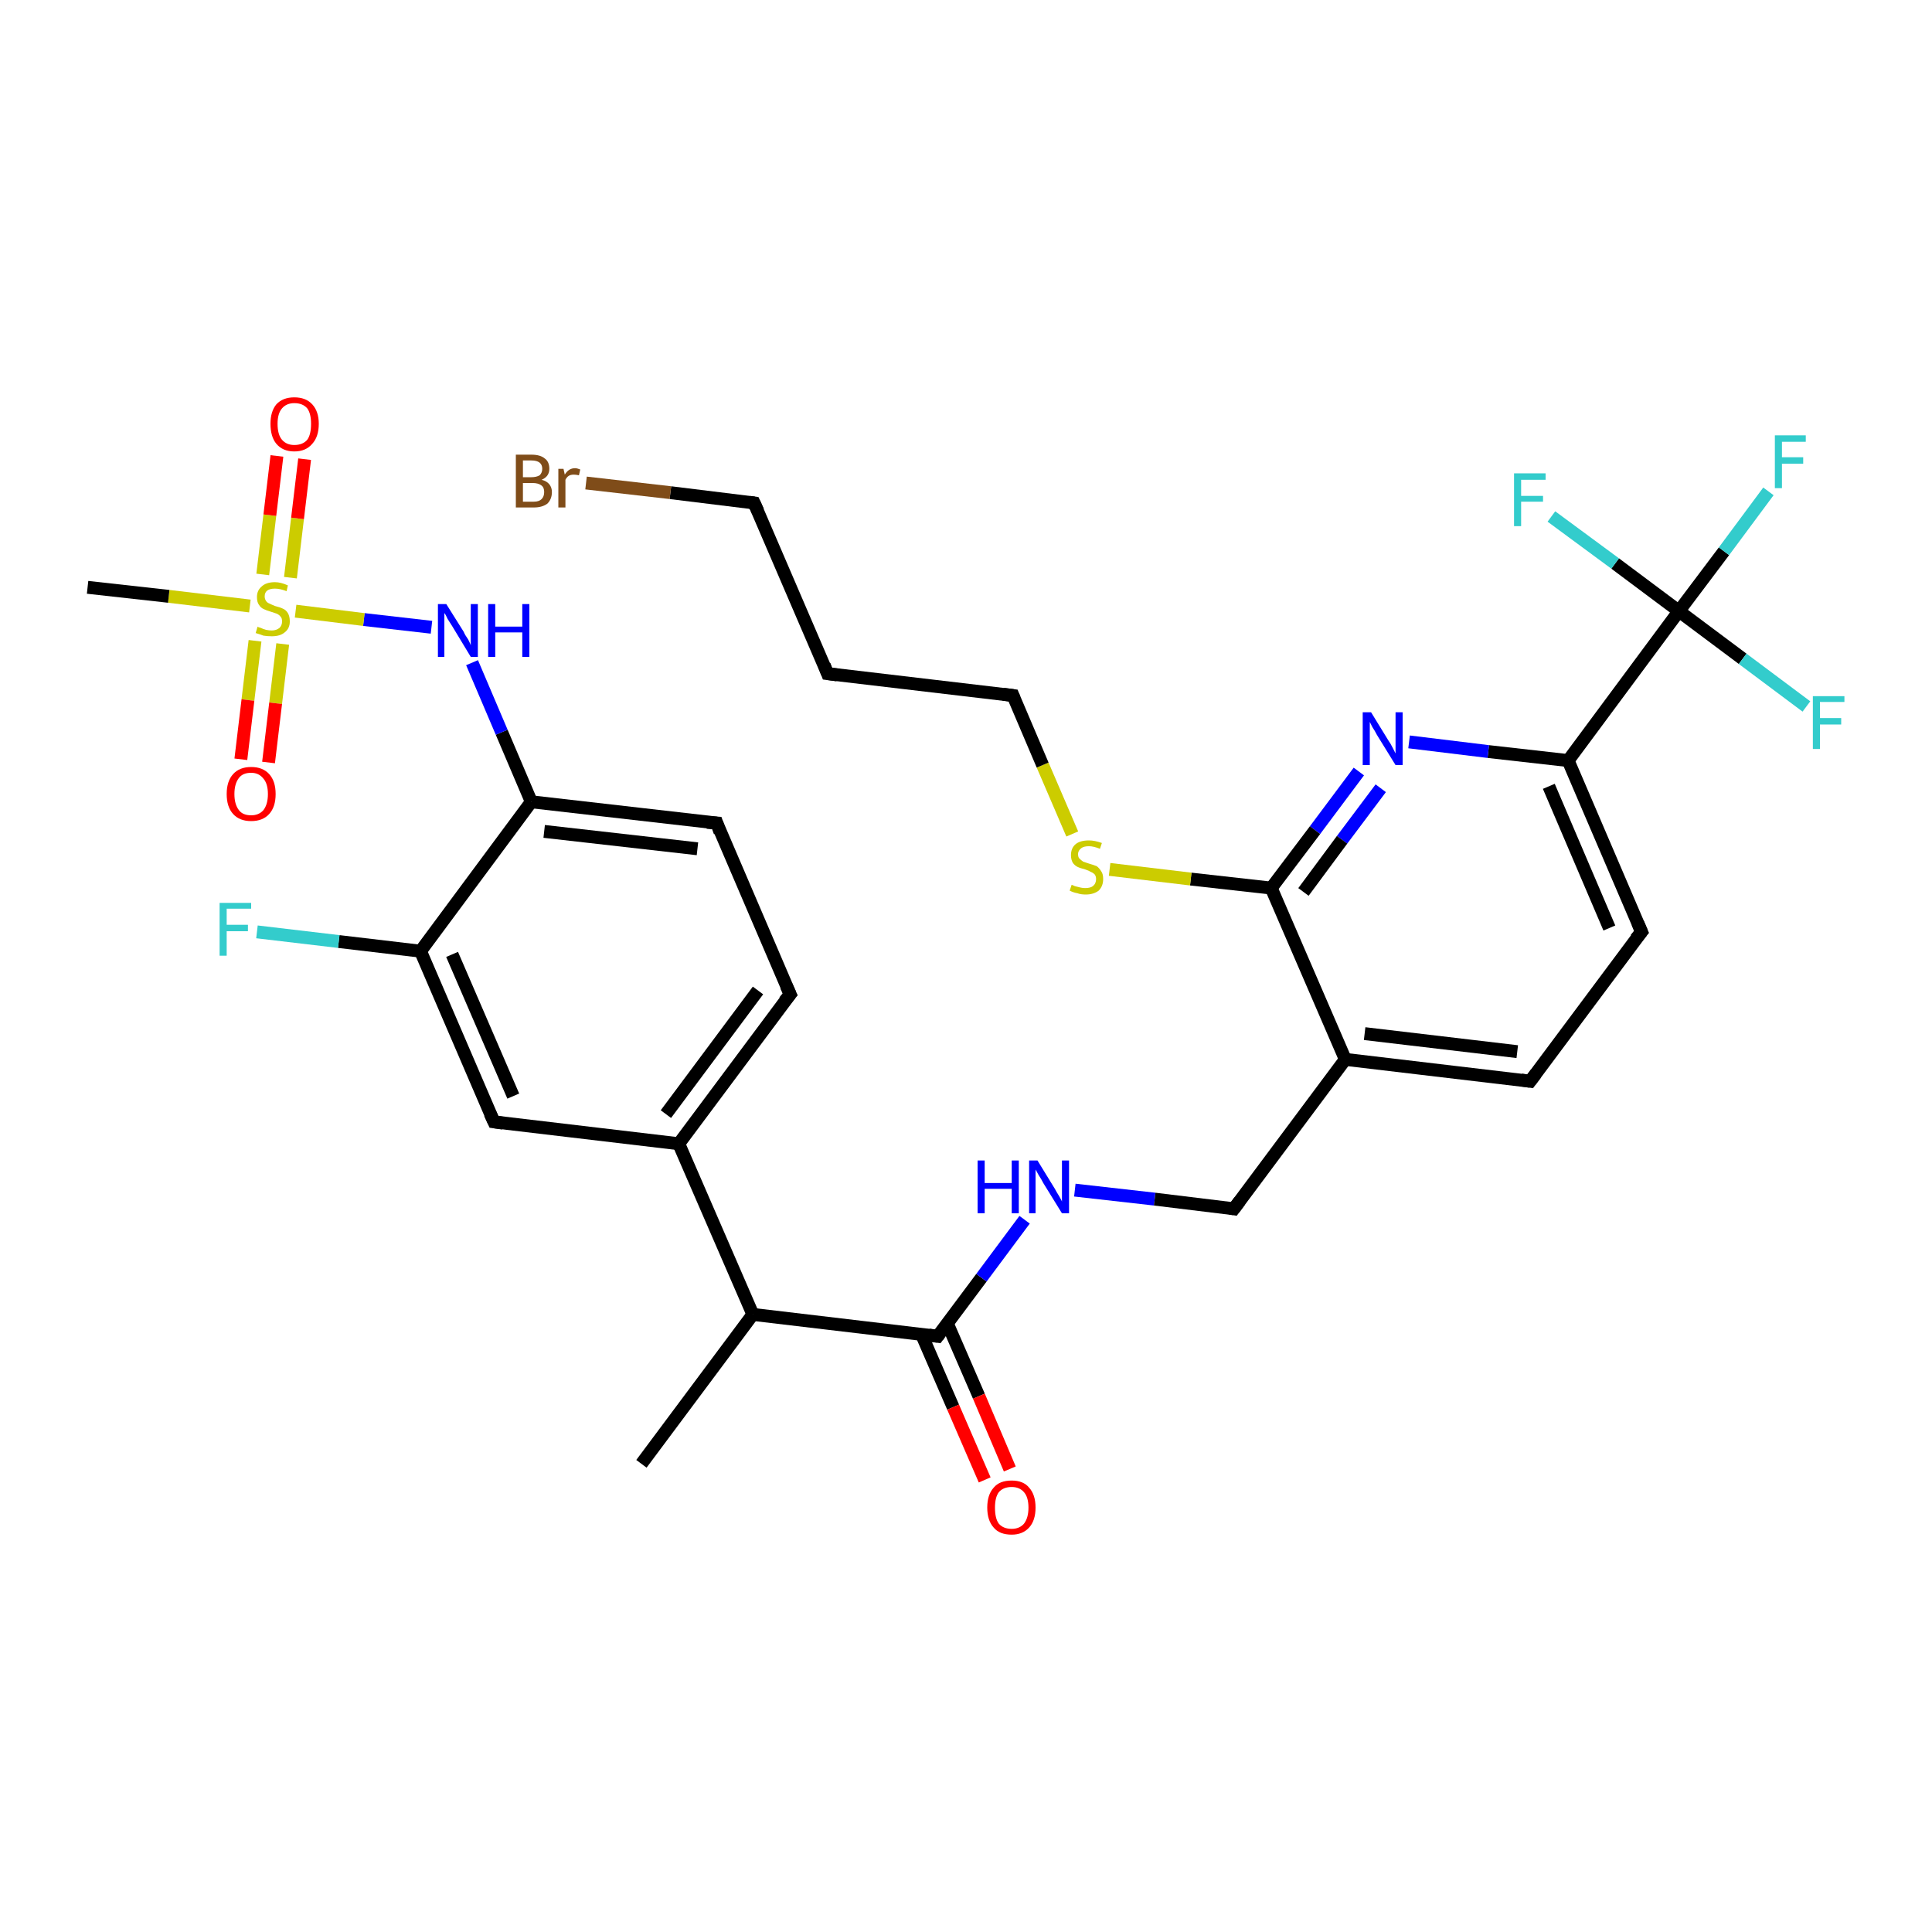 <?xml version='1.0' encoding='iso-8859-1'?>
<svg version='1.1' baseProfile='full'
              xmlns='http://www.w3.org/2000/svg'
                      xmlns:rdkit='http://www.rdkit.org/xml'
                      xmlns:xlink='http://www.w3.org/1999/xlink'
                  xml:space='preserve'
width='300px' height='300px' viewBox='0 0 300 300'>
<!-- END OF HEADER -->
<rect style='opacity:1.0;fill:#FFFFFF;stroke:none' width='300.0' height='300.0' x='0.0' y='0.0'> </rect>
<path class='bond-0 atom-0 atom-1' d='M 99.6,227.3 L 116.9,204.1' style='fill:none;fill-rule:evenodd;stroke:#000000;stroke-width:2.0px;stroke-linecap:butt;stroke-linejoin:miter;stroke-opacity:1' />
<path class='bond-1 atom-1 atom-2' d='M 116.9,204.1 L 145.6,207.5' style='fill:none;fill-rule:evenodd;stroke:#000000;stroke-width:2.0px;stroke-linecap:butt;stroke-linejoin:miter;stroke-opacity:1' />
<path class='bond-2 atom-2 atom-3' d='M 143.1,207.2 L 148.0,218.5' style='fill:none;fill-rule:evenodd;stroke:#000000;stroke-width:2.0px;stroke-linecap:butt;stroke-linejoin:miter;stroke-opacity:1' />
<path class='bond-2 atom-2 atom-3' d='M 148.0,218.5 L 152.9,229.8' style='fill:none;fill-rule:evenodd;stroke:#FF0000;stroke-width:2.0px;stroke-linecap:butt;stroke-linejoin:miter;stroke-opacity:1' />
<path class='bond-2 atom-2 atom-3' d='M 147.1,205.5 L 152.0,216.8' style='fill:none;fill-rule:evenodd;stroke:#000000;stroke-width:2.0px;stroke-linecap:butt;stroke-linejoin:miter;stroke-opacity:1' />
<path class='bond-2 atom-2 atom-3' d='M 152.0,216.8 L 156.8,228.1' style='fill:none;fill-rule:evenodd;stroke:#FF0000;stroke-width:2.0px;stroke-linecap:butt;stroke-linejoin:miter;stroke-opacity:1' />
<path class='bond-3 atom-2 atom-4' d='M 145.6,207.5 L 152.4,198.4' style='fill:none;fill-rule:evenodd;stroke:#000000;stroke-width:2.0px;stroke-linecap:butt;stroke-linejoin:miter;stroke-opacity:1' />
<path class='bond-3 atom-2 atom-4' d='M 152.4,198.4 L 159.1,189.4' style='fill:none;fill-rule:evenodd;stroke:#0000FF;stroke-width:2.0px;stroke-linecap:butt;stroke-linejoin:miter;stroke-opacity:1' />
<path class='bond-4 atom-4 atom-5' d='M 166.9,184.8 L 179.3,186.2' style='fill:none;fill-rule:evenodd;stroke:#0000FF;stroke-width:2.0px;stroke-linecap:butt;stroke-linejoin:miter;stroke-opacity:1' />
<path class='bond-4 atom-4 atom-5' d='M 179.3,186.2 L 191.6,187.7' style='fill:none;fill-rule:evenodd;stroke:#000000;stroke-width:2.0px;stroke-linecap:butt;stroke-linejoin:miter;stroke-opacity:1' />
<path class='bond-5 atom-5 atom-6' d='M 191.6,187.7 L 208.9,164.5' style='fill:none;fill-rule:evenodd;stroke:#000000;stroke-width:2.0px;stroke-linecap:butt;stroke-linejoin:miter;stroke-opacity:1' />
<path class='bond-6 atom-6 atom-7' d='M 208.9,164.5 L 237.6,167.9' style='fill:none;fill-rule:evenodd;stroke:#000000;stroke-width:2.0px;stroke-linecap:butt;stroke-linejoin:miter;stroke-opacity:1' />
<path class='bond-6 atom-6 atom-7' d='M 211.9,160.5 L 235.6,163.3' style='fill:none;fill-rule:evenodd;stroke:#000000;stroke-width:2.0px;stroke-linecap:butt;stroke-linejoin:miter;stroke-opacity:1' />
<path class='bond-7 atom-7 atom-8' d='M 237.6,167.9 L 254.9,144.7' style='fill:none;fill-rule:evenodd;stroke:#000000;stroke-width:2.0px;stroke-linecap:butt;stroke-linejoin:miter;stroke-opacity:1' />
<path class='bond-8 atom-8 atom-9' d='M 254.9,144.7 L 243.5,118.1' style='fill:none;fill-rule:evenodd;stroke:#000000;stroke-width:2.0px;stroke-linecap:butt;stroke-linejoin:miter;stroke-opacity:1' />
<path class='bond-8 atom-8 atom-9' d='M 249.9,144.1 L 240.5,122.1' style='fill:none;fill-rule:evenodd;stroke:#000000;stroke-width:2.0px;stroke-linecap:butt;stroke-linejoin:miter;stroke-opacity:1' />
<path class='bond-9 atom-9 atom-10' d='M 243.5,118.1 L 231.1,116.7' style='fill:none;fill-rule:evenodd;stroke:#000000;stroke-width:2.0px;stroke-linecap:butt;stroke-linejoin:miter;stroke-opacity:1' />
<path class='bond-9 atom-9 atom-10' d='M 231.1,116.7 L 218.8,115.2' style='fill:none;fill-rule:evenodd;stroke:#0000FF;stroke-width:2.0px;stroke-linecap:butt;stroke-linejoin:miter;stroke-opacity:1' />
<path class='bond-10 atom-10 atom-11' d='M 211.0,119.8 L 204.2,128.9' style='fill:none;fill-rule:evenodd;stroke:#0000FF;stroke-width:2.0px;stroke-linecap:butt;stroke-linejoin:miter;stroke-opacity:1' />
<path class='bond-10 atom-10 atom-11' d='M 204.2,128.9 L 197.4,137.9' style='fill:none;fill-rule:evenodd;stroke:#000000;stroke-width:2.0px;stroke-linecap:butt;stroke-linejoin:miter;stroke-opacity:1' />
<path class='bond-10 atom-10 atom-11' d='M 214.4,122.4 L 208.4,130.4' style='fill:none;fill-rule:evenodd;stroke:#0000FF;stroke-width:2.0px;stroke-linecap:butt;stroke-linejoin:miter;stroke-opacity:1' />
<path class='bond-10 atom-10 atom-11' d='M 208.4,130.4 L 202.4,138.5' style='fill:none;fill-rule:evenodd;stroke:#000000;stroke-width:2.0px;stroke-linecap:butt;stroke-linejoin:miter;stroke-opacity:1' />
<path class='bond-11 atom-11 atom-12' d='M 197.4,137.9 L 184.9,136.5' style='fill:none;fill-rule:evenodd;stroke:#000000;stroke-width:2.0px;stroke-linecap:butt;stroke-linejoin:miter;stroke-opacity:1' />
<path class='bond-11 atom-11 atom-12' d='M 184.9,136.5 L 172.3,135.0' style='fill:none;fill-rule:evenodd;stroke:#CCCC00;stroke-width:2.0px;stroke-linecap:butt;stroke-linejoin:miter;stroke-opacity:1' />
<path class='bond-12 atom-12 atom-13' d='M 166.5,129.5 L 161.9,118.8' style='fill:none;fill-rule:evenodd;stroke:#CCCC00;stroke-width:2.0px;stroke-linecap:butt;stroke-linejoin:miter;stroke-opacity:1' />
<path class='bond-12 atom-12 atom-13' d='M 161.9,118.8 L 157.3,108.0' style='fill:none;fill-rule:evenodd;stroke:#000000;stroke-width:2.0px;stroke-linecap:butt;stroke-linejoin:miter;stroke-opacity:1' />
<path class='bond-13 atom-13 atom-14' d='M 157.3,108.0 L 128.5,104.6' style='fill:none;fill-rule:evenodd;stroke:#000000;stroke-width:2.0px;stroke-linecap:butt;stroke-linejoin:miter;stroke-opacity:1' />
<path class='bond-14 atom-14 atom-15' d='M 128.5,104.6 L 117.1,78.1' style='fill:none;fill-rule:evenodd;stroke:#000000;stroke-width:2.0px;stroke-linecap:butt;stroke-linejoin:miter;stroke-opacity:1' />
<path class='bond-15 atom-15 atom-16' d='M 117.1,78.1 L 104.1,76.5' style='fill:none;fill-rule:evenodd;stroke:#000000;stroke-width:2.0px;stroke-linecap:butt;stroke-linejoin:miter;stroke-opacity:1' />
<path class='bond-15 atom-15 atom-16' d='M 104.1,76.5 L 91.0,75.0' style='fill:none;fill-rule:evenodd;stroke:#7F4C19;stroke-width:2.0px;stroke-linecap:butt;stroke-linejoin:miter;stroke-opacity:1' />
<path class='bond-16 atom-9 atom-17' d='M 243.5,118.1 L 260.7,94.9' style='fill:none;fill-rule:evenodd;stroke:#000000;stroke-width:2.0px;stroke-linecap:butt;stroke-linejoin:miter;stroke-opacity:1' />
<path class='bond-17 atom-17 atom-18' d='M 260.7,94.9 L 267.7,85.6' style='fill:none;fill-rule:evenodd;stroke:#000000;stroke-width:2.0px;stroke-linecap:butt;stroke-linejoin:miter;stroke-opacity:1' />
<path class='bond-17 atom-17 atom-18' d='M 267.7,85.6 L 274.6,76.3' style='fill:none;fill-rule:evenodd;stroke:#33CCCC;stroke-width:2.0px;stroke-linecap:butt;stroke-linejoin:miter;stroke-opacity:1' />
<path class='bond-18 atom-17 atom-19' d='M 260.7,94.9 L 270.6,102.3' style='fill:none;fill-rule:evenodd;stroke:#000000;stroke-width:2.0px;stroke-linecap:butt;stroke-linejoin:miter;stroke-opacity:1' />
<path class='bond-18 atom-17 atom-19' d='M 270.6,102.3 L 280.5,109.7' style='fill:none;fill-rule:evenodd;stroke:#33CCCC;stroke-width:2.0px;stroke-linecap:butt;stroke-linejoin:miter;stroke-opacity:1' />
<path class='bond-19 atom-17 atom-20' d='M 260.7,94.9 L 250.8,87.5' style='fill:none;fill-rule:evenodd;stroke:#000000;stroke-width:2.0px;stroke-linecap:butt;stroke-linejoin:miter;stroke-opacity:1' />
<path class='bond-19 atom-17 atom-20' d='M 250.8,87.5 L 240.9,80.2' style='fill:none;fill-rule:evenodd;stroke:#33CCCC;stroke-width:2.0px;stroke-linecap:butt;stroke-linejoin:miter;stroke-opacity:1' />
<path class='bond-20 atom-1 atom-21' d='M 116.9,204.1 L 105.4,177.6' style='fill:none;fill-rule:evenodd;stroke:#000000;stroke-width:2.0px;stroke-linecap:butt;stroke-linejoin:miter;stroke-opacity:1' />
<path class='bond-21 atom-21 atom-22' d='M 105.4,177.6 L 122.7,154.4' style='fill:none;fill-rule:evenodd;stroke:#000000;stroke-width:2.0px;stroke-linecap:butt;stroke-linejoin:miter;stroke-opacity:1' />
<path class='bond-21 atom-21 atom-22' d='M 103.4,173.0 L 117.7,153.8' style='fill:none;fill-rule:evenodd;stroke:#000000;stroke-width:2.0px;stroke-linecap:butt;stroke-linejoin:miter;stroke-opacity:1' />
<path class='bond-22 atom-22 atom-23' d='M 122.7,154.4 L 111.3,127.8' style='fill:none;fill-rule:evenodd;stroke:#000000;stroke-width:2.0px;stroke-linecap:butt;stroke-linejoin:miter;stroke-opacity:1' />
<path class='bond-23 atom-23 atom-24' d='M 111.3,127.8 L 82.5,124.5' style='fill:none;fill-rule:evenodd;stroke:#000000;stroke-width:2.0px;stroke-linecap:butt;stroke-linejoin:miter;stroke-opacity:1' />
<path class='bond-23 atom-23 atom-24' d='M 108.3,131.8 L 84.5,129.1' style='fill:none;fill-rule:evenodd;stroke:#000000;stroke-width:2.0px;stroke-linecap:butt;stroke-linejoin:miter;stroke-opacity:1' />
<path class='bond-24 atom-24 atom-25' d='M 82.5,124.5 L 77.9,113.7' style='fill:none;fill-rule:evenodd;stroke:#000000;stroke-width:2.0px;stroke-linecap:butt;stroke-linejoin:miter;stroke-opacity:1' />
<path class='bond-24 atom-24 atom-25' d='M 77.9,113.7 L 73.3,102.9' style='fill:none;fill-rule:evenodd;stroke:#0000FF;stroke-width:2.0px;stroke-linecap:butt;stroke-linejoin:miter;stroke-opacity:1' />
<path class='bond-25 atom-25 atom-26' d='M 67.0,97.4 L 56.5,96.2' style='fill:none;fill-rule:evenodd;stroke:#0000FF;stroke-width:2.0px;stroke-linecap:butt;stroke-linejoin:miter;stroke-opacity:1' />
<path class='bond-25 atom-25 atom-26' d='M 56.5,96.2 L 45.9,94.9' style='fill:none;fill-rule:evenodd;stroke:#CCCC00;stroke-width:2.0px;stroke-linecap:butt;stroke-linejoin:miter;stroke-opacity:1' />
<path class='bond-26 atom-26 atom-27' d='M 38.8,94.1 L 26.2,92.6' style='fill:none;fill-rule:evenodd;stroke:#CCCC00;stroke-width:2.0px;stroke-linecap:butt;stroke-linejoin:miter;stroke-opacity:1' />
<path class='bond-26 atom-26 atom-27' d='M 26.2,92.6 L 13.6,91.2' style='fill:none;fill-rule:evenodd;stroke:#000000;stroke-width:2.0px;stroke-linecap:butt;stroke-linejoin:miter;stroke-opacity:1' />
<path class='bond-27 atom-26 atom-28' d='M 39.6,99.5 L 38.5,108.7' style='fill:none;fill-rule:evenodd;stroke:#CCCC00;stroke-width:2.0px;stroke-linecap:butt;stroke-linejoin:miter;stroke-opacity:1' />
<path class='bond-27 atom-26 atom-28' d='M 38.5,108.7 L 37.4,117.9' style='fill:none;fill-rule:evenodd;stroke:#FF0000;stroke-width:2.0px;stroke-linecap:butt;stroke-linejoin:miter;stroke-opacity:1' />
<path class='bond-27 atom-26 atom-28' d='M 43.9,100.0 L 42.8,109.2' style='fill:none;fill-rule:evenodd;stroke:#CCCC00;stroke-width:2.0px;stroke-linecap:butt;stroke-linejoin:miter;stroke-opacity:1' />
<path class='bond-27 atom-26 atom-28' d='M 42.8,109.2 L 41.7,118.4' style='fill:none;fill-rule:evenodd;stroke:#FF0000;stroke-width:2.0px;stroke-linecap:butt;stroke-linejoin:miter;stroke-opacity:1' />
<path class='bond-28 atom-26 atom-29' d='M 45.1,89.7 L 46.2,80.5' style='fill:none;fill-rule:evenodd;stroke:#CCCC00;stroke-width:2.0px;stroke-linecap:butt;stroke-linejoin:miter;stroke-opacity:1' />
<path class='bond-28 atom-26 atom-29' d='M 46.2,80.5 L 47.3,71.3' style='fill:none;fill-rule:evenodd;stroke:#FF0000;stroke-width:2.0px;stroke-linecap:butt;stroke-linejoin:miter;stroke-opacity:1' />
<path class='bond-28 atom-26 atom-29' d='M 40.8,89.2 L 41.9,80.0' style='fill:none;fill-rule:evenodd;stroke:#CCCC00;stroke-width:2.0px;stroke-linecap:butt;stroke-linejoin:miter;stroke-opacity:1' />
<path class='bond-28 atom-26 atom-29' d='M 41.9,80.0 L 43.0,70.8' style='fill:none;fill-rule:evenodd;stroke:#FF0000;stroke-width:2.0px;stroke-linecap:butt;stroke-linejoin:miter;stroke-opacity:1' />
<path class='bond-29 atom-24 atom-30' d='M 82.5,124.5 L 65.3,147.7' style='fill:none;fill-rule:evenodd;stroke:#000000;stroke-width:2.0px;stroke-linecap:butt;stroke-linejoin:miter;stroke-opacity:1' />
<path class='bond-30 atom-30 atom-31' d='M 65.3,147.7 L 52.6,146.2' style='fill:none;fill-rule:evenodd;stroke:#000000;stroke-width:2.0px;stroke-linecap:butt;stroke-linejoin:miter;stroke-opacity:1' />
<path class='bond-30 atom-30 atom-31' d='M 52.6,146.2 L 39.9,144.7' style='fill:none;fill-rule:evenodd;stroke:#33CCCC;stroke-width:2.0px;stroke-linecap:butt;stroke-linejoin:miter;stroke-opacity:1' />
<path class='bond-31 atom-30 atom-32' d='M 65.3,147.7 L 76.7,174.2' style='fill:none;fill-rule:evenodd;stroke:#000000;stroke-width:2.0px;stroke-linecap:butt;stroke-linejoin:miter;stroke-opacity:1' />
<path class='bond-31 atom-30 atom-32' d='M 70.2,148.2 L 79.7,170.2' style='fill:none;fill-rule:evenodd;stroke:#000000;stroke-width:2.0px;stroke-linecap:butt;stroke-linejoin:miter;stroke-opacity:1' />
<path class='bond-32 atom-11 atom-6' d='M 197.4,137.9 L 208.9,164.5' style='fill:none;fill-rule:evenodd;stroke:#000000;stroke-width:2.0px;stroke-linecap:butt;stroke-linejoin:miter;stroke-opacity:1' />
<path class='bond-33 atom-32 atom-21' d='M 76.7,174.2 L 105.4,177.6' style='fill:none;fill-rule:evenodd;stroke:#000000;stroke-width:2.0px;stroke-linecap:butt;stroke-linejoin:miter;stroke-opacity:1' />
<path d='M 144.2,207.3 L 145.6,207.5 L 145.9,207.1' style='fill:none;stroke:#000000;stroke-width:2.0px;stroke-linecap:butt;stroke-linejoin:miter;stroke-opacity:1;' />
<path d='M 191.0,187.6 L 191.6,187.7 L 192.5,186.5' style='fill:none;stroke:#000000;stroke-width:2.0px;stroke-linecap:butt;stroke-linejoin:miter;stroke-opacity:1;' />
<path d='M 236.2,167.7 L 237.6,167.9 L 238.5,166.7' style='fill:none;stroke:#000000;stroke-width:2.0px;stroke-linecap:butt;stroke-linejoin:miter;stroke-opacity:1;' />
<path d='M 254.0,145.8 L 254.9,144.7 L 254.3,143.3' style='fill:none;stroke:#000000;stroke-width:2.0px;stroke-linecap:butt;stroke-linejoin:miter;stroke-opacity:1;' />
<path d='M 157.5,108.5 L 157.3,108.0 L 155.8,107.8' style='fill:none;stroke:#000000;stroke-width:2.0px;stroke-linecap:butt;stroke-linejoin:miter;stroke-opacity:1;' />
<path d='M 130.0,104.8 L 128.5,104.6 L 128.0,103.3' style='fill:none;stroke:#000000;stroke-width:2.0px;stroke-linecap:butt;stroke-linejoin:miter;stroke-opacity:1;' />
<path d='M 117.7,79.4 L 117.1,78.1 L 116.4,78.0' style='fill:none;stroke:#000000;stroke-width:2.0px;stroke-linecap:butt;stroke-linejoin:miter;stroke-opacity:1;' />
<path d='M 121.8,155.5 L 122.7,154.4 L 122.1,153.1' style='fill:none;stroke:#000000;stroke-width:2.0px;stroke-linecap:butt;stroke-linejoin:miter;stroke-opacity:1;' />
<path d='M 111.8,129.2 L 111.3,127.8 L 109.8,127.7' style='fill:none;stroke:#000000;stroke-width:2.0px;stroke-linecap:butt;stroke-linejoin:miter;stroke-opacity:1;' />
<path d='M 76.1,172.9 L 76.7,174.2 L 78.1,174.4' style='fill:none;stroke:#000000;stroke-width:2.0px;stroke-linecap:butt;stroke-linejoin:miter;stroke-opacity:1;' />
<path class='atom-3' d='M 153.3 234.1
Q 153.3 232.1, 154.3 231.0
Q 155.2 229.9, 157.1 229.9
Q 158.9 229.9, 159.8 231.0
Q 160.8 232.1, 160.8 234.1
Q 160.8 236.1, 159.8 237.2
Q 158.8 238.3, 157.1 238.3
Q 155.2 238.3, 154.3 237.2
Q 153.3 236.1, 153.3 234.1
M 157.1 237.4
Q 158.3 237.4, 159.0 236.6
Q 159.7 235.7, 159.7 234.1
Q 159.7 232.5, 159.0 231.7
Q 158.3 230.9, 157.1 230.9
Q 155.8 230.9, 155.1 231.7
Q 154.5 232.5, 154.5 234.1
Q 154.5 235.8, 155.1 236.6
Q 155.8 237.4, 157.1 237.4
' fill='#FF0000'/>
<path class='atom-4' d='M 151.8 180.2
L 152.9 180.2
L 152.9 183.7
L 157.1 183.7
L 157.1 180.2
L 158.2 180.2
L 158.2 188.4
L 157.1 188.4
L 157.1 184.6
L 152.9 184.6
L 152.9 188.4
L 151.8 188.4
L 151.8 180.2
' fill='#0000FF'/>
<path class='atom-4' d='M 161.1 180.2
L 163.8 184.6
Q 164.0 185.0, 164.5 185.8
Q 164.9 186.5, 164.9 186.6
L 164.9 180.2
L 166.0 180.2
L 166.0 188.4
L 164.9 188.4
L 162.0 183.7
Q 161.7 183.1, 161.3 182.5
Q 160.9 181.8, 160.8 181.6
L 160.8 188.4
L 159.8 188.4
L 159.8 180.2
L 161.1 180.2
' fill='#0000FF'/>
<path class='atom-10' d='M 212.9 110.6
L 215.6 115.0
Q 215.9 115.4, 216.3 116.2
Q 216.7 117.0, 216.7 117.0
L 216.7 110.6
L 217.8 110.6
L 217.8 118.8
L 216.7 118.8
L 213.8 114.1
Q 213.5 113.5, 213.1 112.9
Q 212.8 112.3, 212.7 112.1
L 212.7 118.8
L 211.6 118.8
L 211.6 110.6
L 212.9 110.6
' fill='#0000FF'/>
<path class='atom-12' d='M 166.4 137.4
Q 166.5 137.4, 166.9 137.6
Q 167.3 137.7, 167.7 137.8
Q 168.1 137.9, 168.5 137.9
Q 169.3 137.9, 169.7 137.6
Q 170.2 137.2, 170.2 136.5
Q 170.2 136.1, 170.0 135.8
Q 169.7 135.5, 169.4 135.4
Q 169.1 135.2, 168.5 135.0
Q 167.7 134.8, 167.3 134.6
Q 166.9 134.4, 166.6 134.0
Q 166.3 133.5, 166.3 132.8
Q 166.3 131.7, 167.0 131.1
Q 167.7 130.5, 169.1 130.5
Q 170.0 130.5, 171.1 130.9
L 170.8 131.8
Q 169.8 131.4, 169.1 131.4
Q 168.3 131.4, 167.9 131.7
Q 167.4 132.1, 167.4 132.6
Q 167.4 133.1, 167.6 133.3
Q 167.9 133.6, 168.2 133.8
Q 168.5 133.9, 169.1 134.1
Q 169.8 134.3, 170.3 134.5
Q 170.7 134.8, 171.0 135.3
Q 171.3 135.7, 171.3 136.5
Q 171.3 137.6, 170.6 138.3
Q 169.8 138.9, 168.6 138.9
Q 167.8 138.9, 167.3 138.7
Q 166.7 138.6, 166.1 138.3
L 166.4 137.4
' fill='#CCCC00'/>
<path class='atom-16' d='M 84.1 74.5
Q 84.9 74.7, 85.3 75.2
Q 85.7 75.7, 85.7 76.4
Q 85.7 77.5, 85.0 78.2
Q 84.2 78.8, 82.9 78.8
L 80.1 78.8
L 80.1 70.6
L 82.5 70.6
Q 83.9 70.6, 84.6 71.2
Q 85.3 71.7, 85.3 72.8
Q 85.3 74.0, 84.1 74.5
M 81.2 71.5
L 81.2 74.1
L 82.5 74.1
Q 83.3 74.1, 83.8 73.8
Q 84.2 73.4, 84.2 72.8
Q 84.2 71.5, 82.5 71.5
L 81.2 71.5
M 82.9 77.9
Q 83.7 77.9, 84.1 77.5
Q 84.5 77.1, 84.5 76.4
Q 84.5 75.7, 84.1 75.4
Q 83.6 75.0, 82.7 75.0
L 81.2 75.0
L 81.2 77.9
L 82.9 77.9
' fill='#7F4C19'/>
<path class='atom-16' d='M 87.5 72.8
L 87.7 73.7
Q 88.3 72.7, 89.3 72.7
Q 89.6 72.7, 90.1 72.9
L 89.9 73.8
Q 89.4 73.7, 89.1 73.7
Q 88.6 73.7, 88.3 73.9
Q 88.0 74.1, 87.8 74.5
L 87.8 78.8
L 86.7 78.8
L 86.7 72.8
L 87.5 72.8
' fill='#7F4C19'/>
<path class='atom-18' d='M 275.6 67.6
L 280.4 67.6
L 280.4 68.6
L 276.7 68.6
L 276.7 71.0
L 280.0 71.0
L 280.0 72.0
L 276.7 72.0
L 276.7 75.8
L 275.6 75.8
L 275.6 67.6
' fill='#33CCCC'/>
<path class='atom-19' d='M 281.5 108.1
L 286.4 108.1
L 286.4 109.0
L 282.6 109.0
L 282.6 111.5
L 285.9 111.5
L 285.9 112.5
L 282.6 112.5
L 282.6 116.3
L 281.5 116.3
L 281.5 108.1
' fill='#33CCCC'/>
<path class='atom-20' d='M 235.1 73.5
L 240.0 73.5
L 240.0 74.5
L 236.2 74.5
L 236.2 77.0
L 239.6 77.0
L 239.6 77.9
L 236.2 77.9
L 236.2 81.7
L 235.1 81.7
L 235.1 73.5
' fill='#33CCCC'/>
<path class='atom-25' d='M 69.3 93.8
L 72.0 98.1
Q 72.2 98.6, 72.7 99.3
Q 73.1 100.1, 73.1 100.2
L 73.1 93.8
L 74.2 93.8
L 74.2 102.0
L 73.1 102.0
L 70.2 97.2
Q 69.9 96.7, 69.5 96.1
Q 69.2 95.4, 69.0 95.2
L 69.0 102.0
L 68.0 102.0
L 68.0 93.8
L 69.3 93.8
' fill='#0000FF'/>
<path class='atom-25' d='M 75.8 93.8
L 76.9 93.8
L 76.9 97.3
L 81.1 97.3
L 81.1 93.8
L 82.2 93.8
L 82.2 102.0
L 81.1 102.0
L 81.1 98.2
L 76.9 98.2
L 76.9 102.0
L 75.8 102.0
L 75.8 93.8
' fill='#0000FF'/>
<path class='atom-26' d='M 40.0 97.3
Q 40.1 97.4, 40.5 97.5
Q 40.9 97.7, 41.3 97.8
Q 41.8 97.9, 42.2 97.9
Q 42.9 97.9, 43.4 97.5
Q 43.8 97.1, 43.8 96.5
Q 43.8 96.0, 43.6 95.8
Q 43.4 95.5, 43.0 95.3
Q 42.7 95.2, 42.1 95.0
Q 41.4 94.8, 41.0 94.6
Q 40.5 94.4, 40.2 93.9
Q 39.9 93.5, 39.9 92.7
Q 39.9 91.7, 40.6 91.1
Q 41.3 90.4, 42.7 90.4
Q 43.6 90.4, 44.7 90.9
L 44.5 91.8
Q 43.5 91.4, 42.7 91.4
Q 41.9 91.4, 41.5 91.7
Q 41.1 92.0, 41.1 92.6
Q 41.1 93.0, 41.3 93.3
Q 41.5 93.6, 41.8 93.7
Q 42.2 93.9, 42.7 94.1
Q 43.5 94.3, 43.9 94.5
Q 44.4 94.7, 44.7 95.2
Q 45.0 95.7, 45.0 96.5
Q 45.0 97.6, 44.2 98.2
Q 43.5 98.8, 42.2 98.8
Q 41.5 98.8, 40.9 98.7
Q 40.4 98.5, 39.7 98.3
L 40.0 97.3
' fill='#CCCC00'/>
<path class='atom-28' d='M 35.2 123.3
Q 35.2 121.3, 36.2 120.2
Q 37.2 119.1, 39.0 119.1
Q 40.8 119.1, 41.8 120.2
Q 42.8 121.3, 42.8 123.3
Q 42.8 125.3, 41.8 126.4
Q 40.8 127.5, 39.0 127.5
Q 37.2 127.5, 36.2 126.4
Q 35.2 125.3, 35.2 123.3
M 39.0 126.6
Q 40.2 126.6, 40.9 125.8
Q 41.6 124.9, 41.6 123.3
Q 41.6 121.7, 40.9 120.9
Q 40.2 120.0, 39.0 120.0
Q 37.7 120.0, 37.1 120.8
Q 36.4 121.7, 36.4 123.3
Q 36.4 124.9, 37.1 125.8
Q 37.7 126.6, 39.0 126.6
' fill='#FF0000'/>
<path class='atom-29' d='M 42.0 65.8
Q 42.0 63.9, 42.9 62.8
Q 43.9 61.7, 45.7 61.7
Q 47.5 61.7, 48.5 62.8
Q 49.5 63.9, 49.5 65.8
Q 49.5 67.8, 48.5 68.9
Q 47.5 70.1, 45.7 70.1
Q 43.9 70.1, 42.9 68.9
Q 42.0 67.8, 42.0 65.8
M 45.7 69.1
Q 47.0 69.1, 47.7 68.3
Q 48.3 67.5, 48.3 65.8
Q 48.3 64.2, 47.7 63.4
Q 47.0 62.6, 45.7 62.6
Q 44.5 62.6, 43.8 63.4
Q 43.1 64.2, 43.1 65.8
Q 43.1 67.5, 43.8 68.3
Q 44.5 69.1, 45.7 69.1
' fill='#FF0000'/>
<path class='atom-31' d='M 34.1 140.2
L 39.0 140.2
L 39.0 141.1
L 35.2 141.1
L 35.2 143.6
L 38.5 143.6
L 38.5 144.6
L 35.2 144.6
L 35.2 148.4
L 34.1 148.4
L 34.1 140.2
' fill='#33CCCC'/>
</svg>
